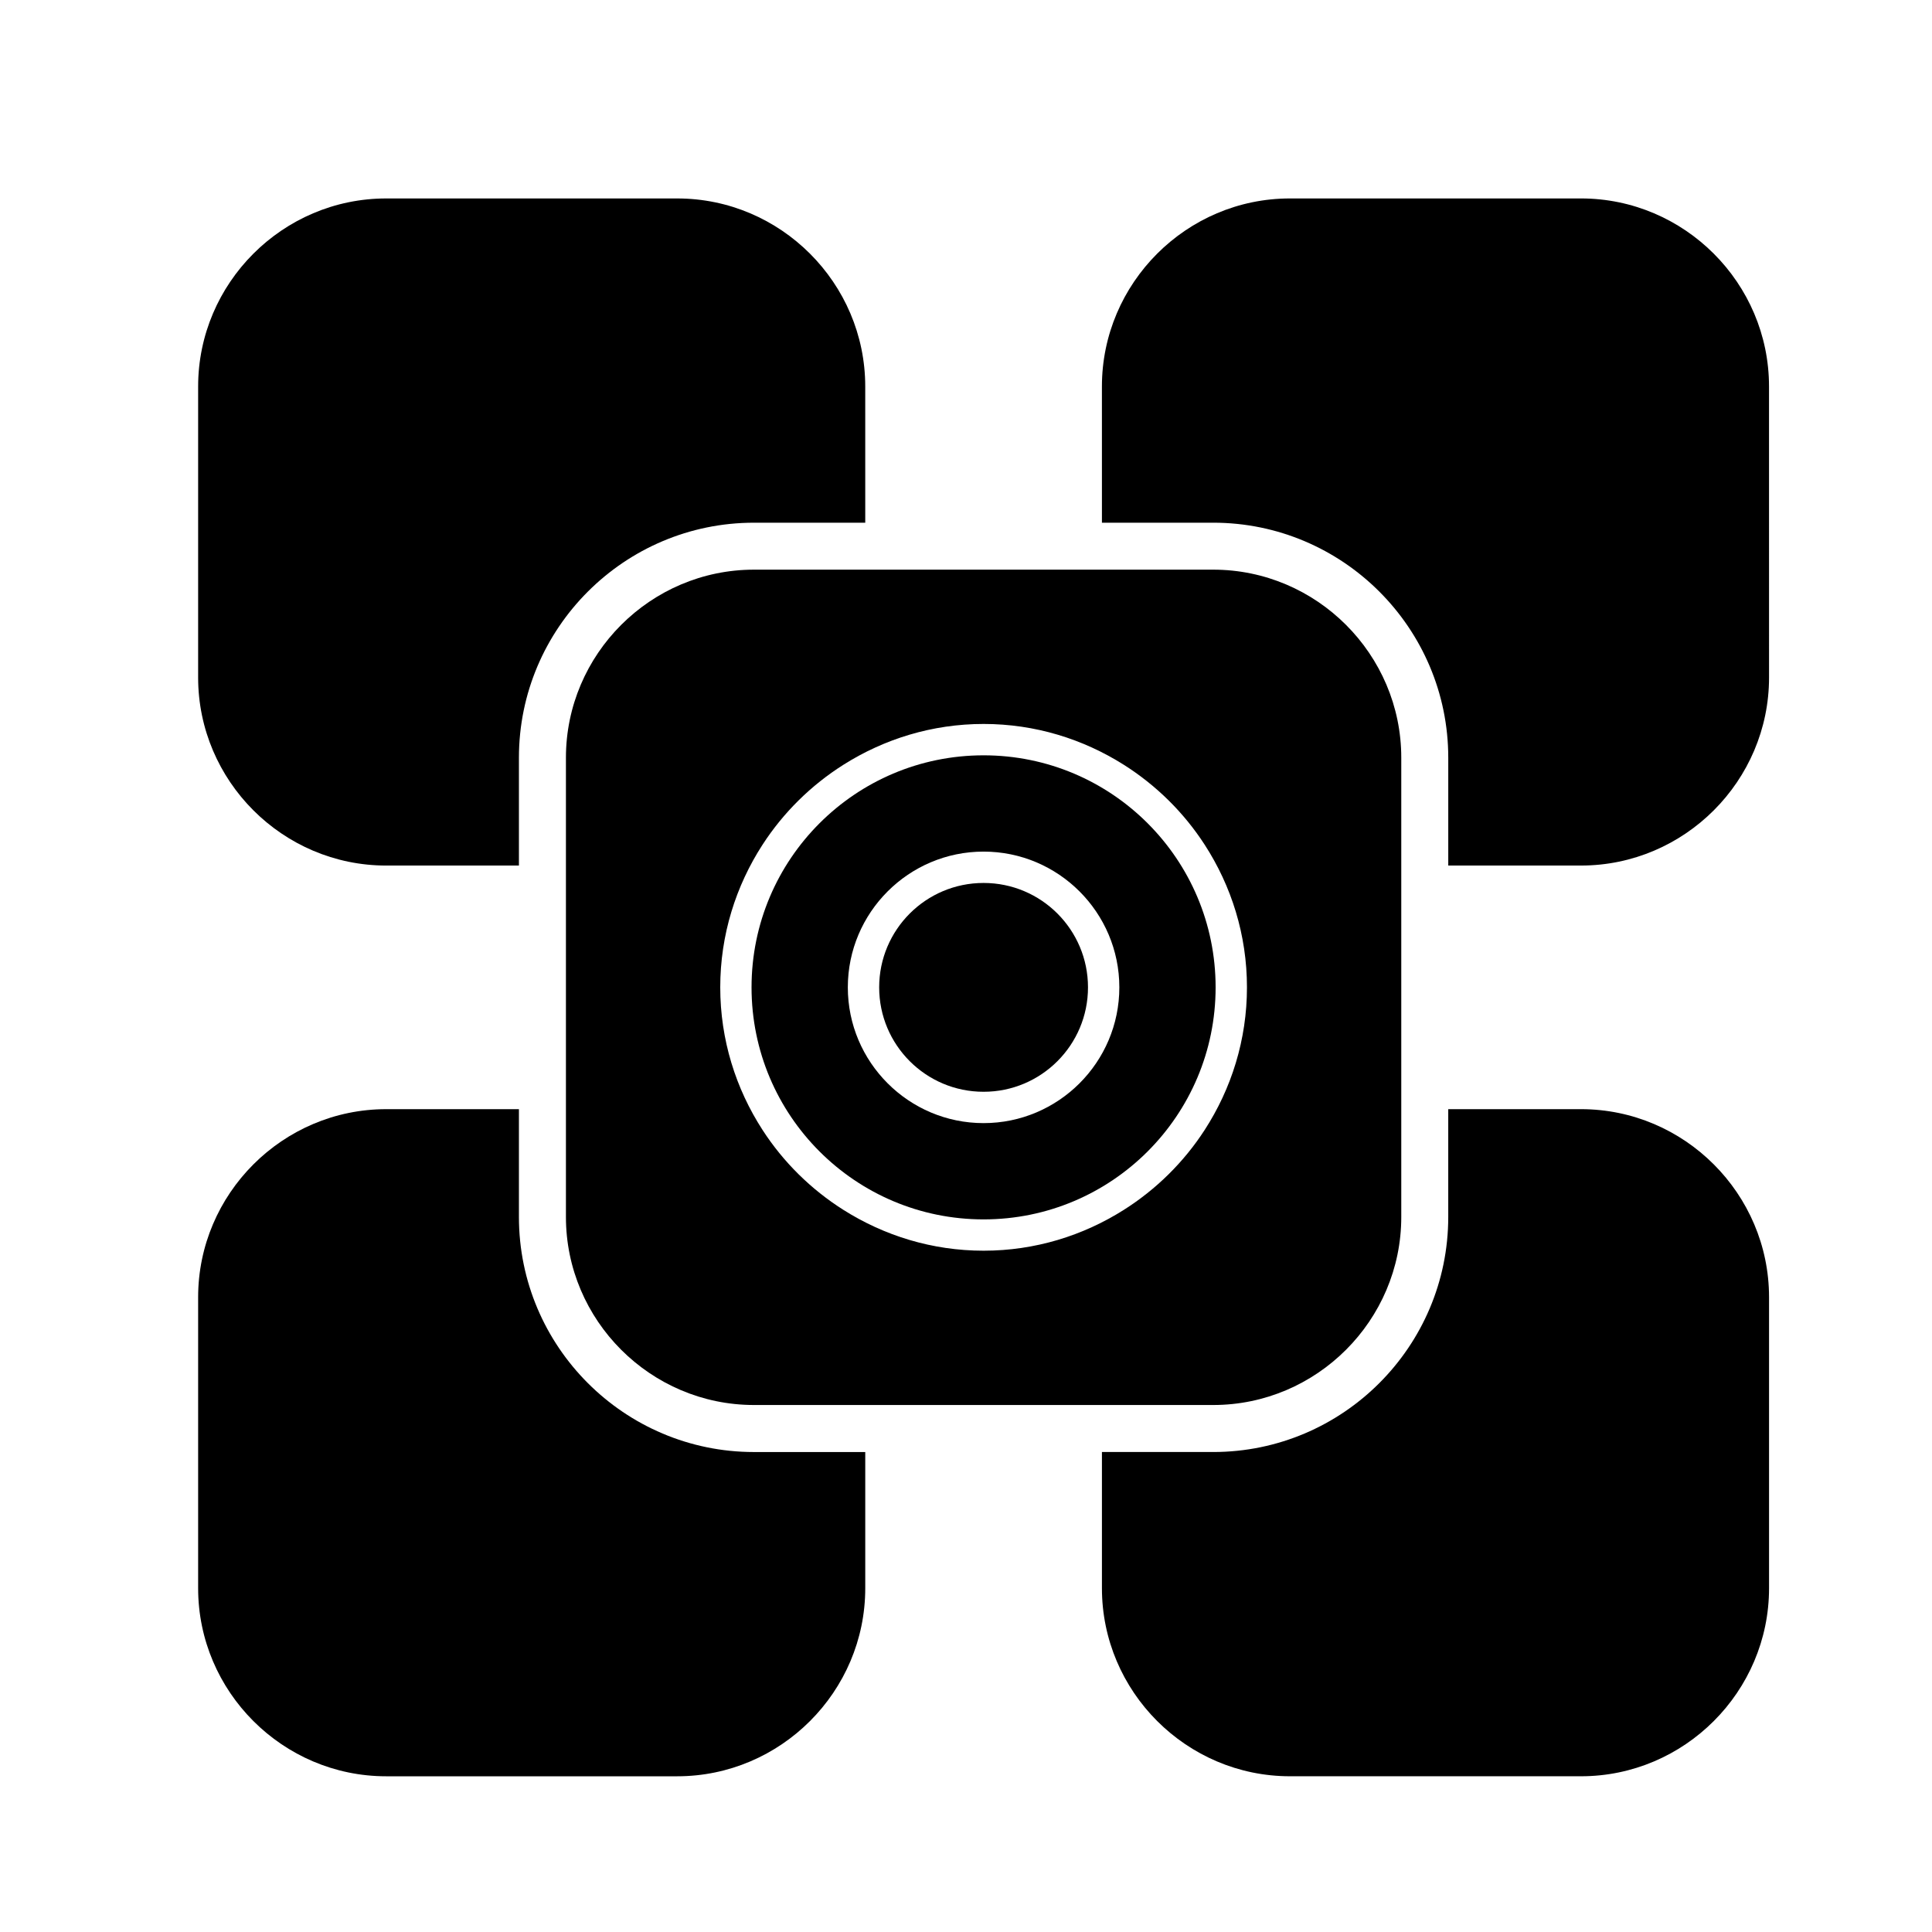 <?xml version="1.0" encoding="UTF-8"?>
<!-- The Best Svg Icon site in the world: iconSvg.co, Visit us! https://iconsvg.co -->
<svg fill="#000000" width="800px" height="800px" version="1.1" viewBox="144 144 512 512" xmlns="http://www.w3.org/2000/svg">
 <g>
  <path d="m562.98 437.94h-35.18v28.57c0 34.344-27.941 62.289-62.289 62.289h-29.488v36.098c0 27.406 22.422 49.832 49.832 49.832h77.129c27.406 0 49.832-22.422 49.832-49.832v-77.129c-0.008-27.406-22.43-49.828-49.836-49.828z"/>
  <path d="m281.52 466.51v-28.57h-35.18c-27.406 0-49.832 22.422-49.832 49.832v77.129c0 27.406 22.422 49.832 49.832 49.832h77.129c27.406 0 49.832-22.422 49.832-49.832v-36.098h-29.492c-34.348-0.004-62.289-27.945-62.289-62.293z"/>
  <path d="m562.98 196.59h-77.129c-27.406 0-49.832 22.422-49.832 49.832l0.004 36.098h29.492c34.344 0 62.289 27.941 62.289 62.289v28.57h35.18c27.406 0 49.832-22.422 49.832-49.832l-0.008-77.125c0-27.406-22.422-49.832-49.828-49.832z"/>
  <path d="m246.34 373.38h35.18v-28.57c0-34.344 27.941-62.289 62.289-62.289h29.492l-0.004-36.098c0-27.406-22.422-49.832-49.832-49.832h-77.125c-27.406 0-49.832 22.422-49.832 49.832v77.129c0.004 27.406 22.426 49.828 49.832 49.828z"/>
  <path d="m465.52 516.34c27.406 0 49.832-22.426 49.832-49.832v-121.71c0-27.406-22.426-49.832-49.832-49.832h-121.71c-27.406 0-49.832 22.422-49.832 49.832v121.71c0 27.406 22.422 49.832 49.832 49.832zm-60.855-40.891c-13.645 0-26.348-3.996-37.113-10.793-8.609-5.438-15.953-12.672-21.48-21.219-7.055-10.902-11.199-23.859-11.199-37.785s4.144-26.883 11.199-37.785c5.531-8.547 12.871-15.781 21.48-21.219 10.766-6.797 23.469-10.793 37.113-10.793 13.645 0 26.348 3.996 37.113 10.793 8.609 5.438 15.953 12.672 21.48 21.219 7.055 10.902 11.199 23.859 11.199 37.785s-4.144 26.883-11.199 37.785c-5.531 8.547-12.871 15.781-21.48 21.219-10.762 6.801-23.465 10.793-37.113 10.793z"/>
  <path d="m466.15 405.66c0-33.961-27.531-61.492-61.492-61.492-33.961 0-61.492 27.531-61.492 61.492s27.531 61.492 61.492 61.492c33.961 0 61.492-27.531 61.492-61.492zm-61.492 35.977c-19.836 0-35.977-16.141-35.977-35.977s16.141-35.977 35.977-35.977c19.836 0 35.977 16.141 35.977 35.977 0 19.84-16.137 35.977-35.977 35.977z"/>
  <path d="m432.33 405.66c0 15.285-12.387 27.672-27.672 27.672-15.281 0-27.668-12.387-27.668-27.672 0-15.281 12.387-27.668 27.668-27.668 15.285 0 27.672 12.387 27.672 27.668"/>
 </g>
</svg>